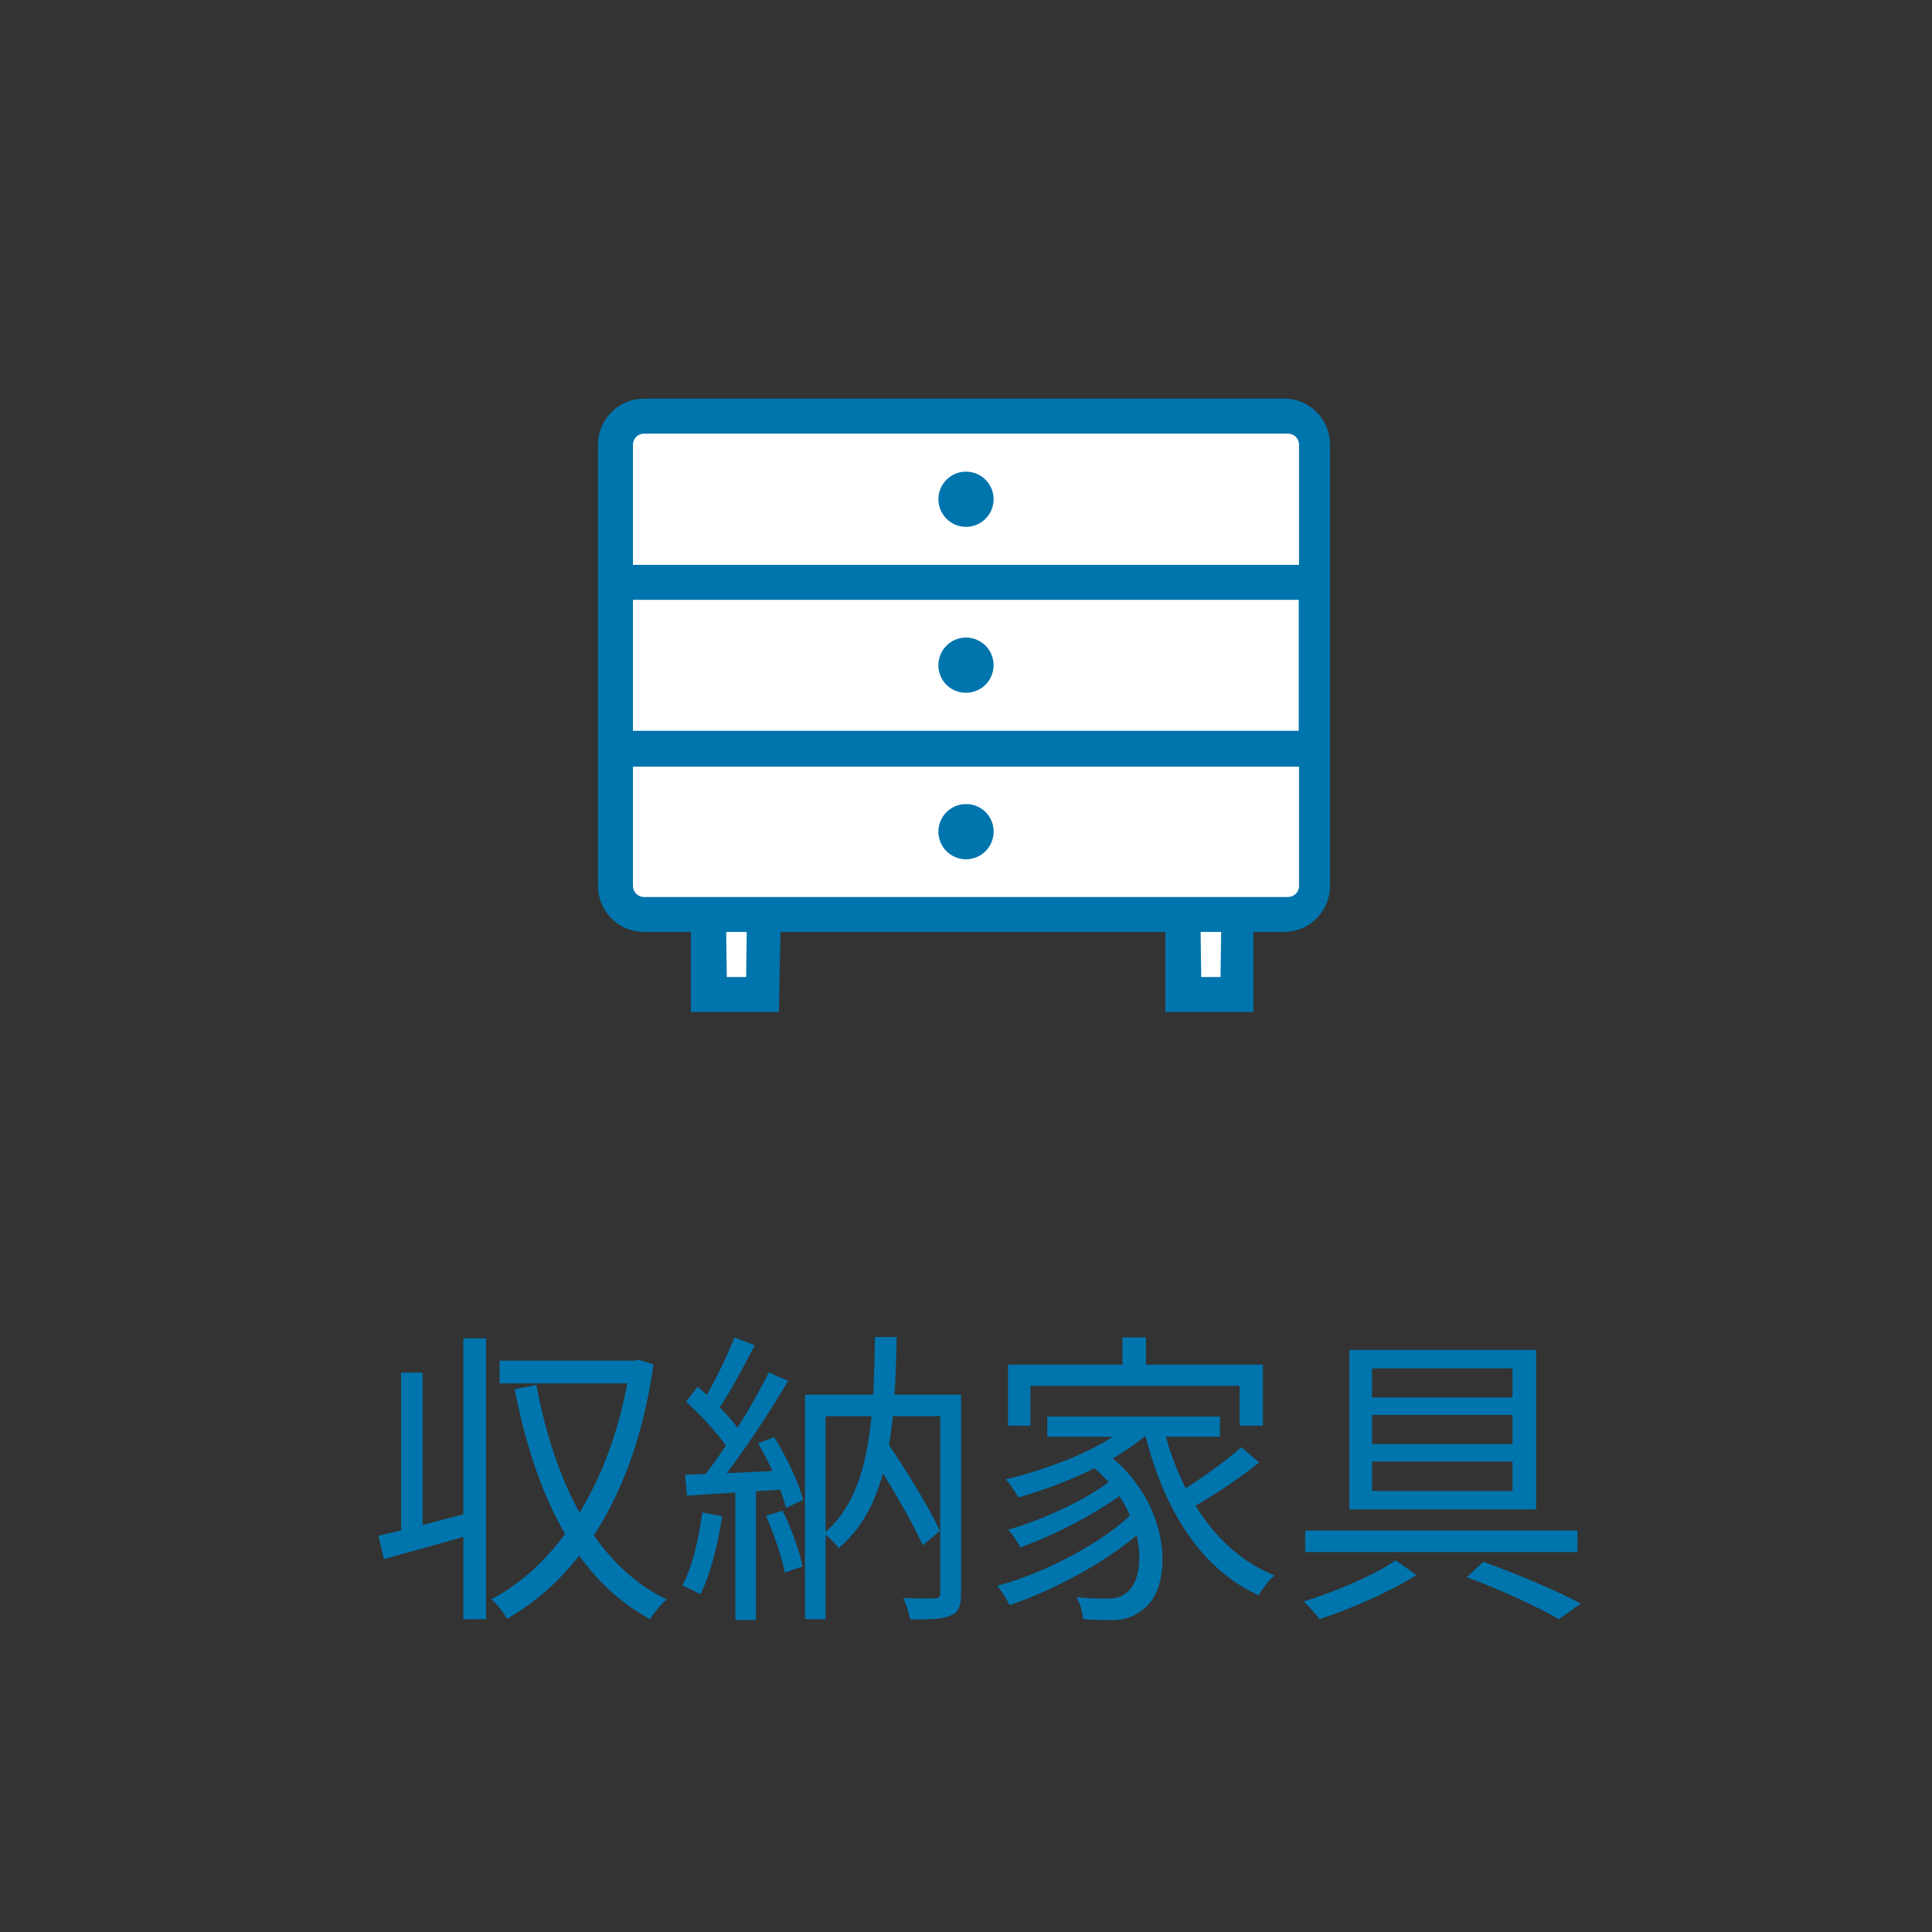 <svg width="63" height="63" viewBox="0 0 63 63" fill="none" xmlns="http://www.w3.org/2000/svg">
<rect x="0" y="0" width="63" height="63" fill="#333333" stroke="none"/>
<g clip-path="url(#clip0_4_337)">
<path d="M12.34 50.08C13.14 49.9 14.31 49.59 15.46 49.29L15.55 49.99C14.49 50.3 13.38 50.6 12.52 50.84L12.34 50.08ZM15.11 43.64H15.85V52.8H15.11V43.64ZM13.08 44.76H13.78V50.19H13.08V44.76ZM16.29 44.37H20.76V45.11H16.29V44.37ZM20.55 44.37H20.68L20.82 44.34L21.31 44.49C20.71 48.72 18.89 51.44 16.53 52.79C16.43 52.6 16.2 52.29 16.02 52.15C18.21 51.01 19.99 48.3 20.55 44.55V44.37ZM17.49 45.16C18.1 48.37 19.38 51 21.74 52.16C21.57 52.3 21.32 52.59 21.2 52.8C18.75 51.47 17.47 48.77 16.78 45.3L17.49 45.16ZM28.39 47.42L28.91 47C29.54 47.93 30.29 49.14 30.65 49.92L30.09 50.39C29.74 49.61 29.01 48.35 28.39 47.42ZM26.25 45.48H30.96V46.18H26.92V52.8H26.25V45.48ZM30.66 45.48H31.34V51.95C31.34 52.35 31.27 52.57 31 52.68C30.74 52.8 30.31 52.81 29.68 52.81C29.65 52.62 29.55 52.3 29.45 52.11C29.91 52.13 30.36 52.12 30.48 52.12C30.61 52.12 30.66 52.08 30.66 51.94V45.48ZM28.53 43.6H29.24C29.18 46.54 29.01 49.09 27.35 50.48C27.25 50.34 27.02 50.11 26.86 50.01C28.38 48.74 28.49 46.34 28.53 43.6ZM23.95 43.61L24.61 43.87C24.23 44.6 23.76 45.49 23.37 46.04L22.85 45.8C23.23 45.23 23.69 44.27 23.95 43.61ZM25.07 44.75L25.7 45.03C25.02 46.18 24.06 47.63 23.32 48.51L22.86 48.25C23.6 47.35 24.54 45.83 25.07 44.75ZM22.37 45.71L22.75 45.22C23.31 45.69 23.94 46.34 24.21 46.79L23.81 47.36C23.54 46.89 22.91 46.19 22.37 45.71ZM24.72 47.07L25.24 46.86C25.65 47.5 26.05 48.36 26.19 48.91L25.63 49.17C25.49 48.61 25.12 47.73 24.72 47.07ZM22.34 48.09C23.21 48.06 24.46 48.01 25.73 47.94L25.72 48.56C24.52 48.64 23.31 48.71 22.4 48.77L22.34 48.09ZM24.98 49.43L25.52 49.26C25.8 49.82 26.07 50.58 26.17 51.08L25.59 51.28C25.5 50.78 25.23 50.01 24.98 49.43ZM22.9 49.32L23.55 49.44C23.41 50.38 23.16 51.35 22.84 51.99C22.71 51.91 22.41 51.77 22.25 51.7C22.58 51.09 22.78 50.2 22.9 49.32ZM23.98 48.37H24.65V52.83H23.98V48.37ZM36.6 43.61H37.37V44.94H36.6V43.61ZM32.87 44.5H41.18V46.49H40.42V45.19H33.6V46.49H32.87V44.5ZM34.15 46.19H39.78V46.85H34.15V46.19ZM35.46 47.69L36.02 47.34C38.24 48.98 38.29 51.77 37.26 52.49C36.92 52.76 36.64 52.83 36.19 52.83C35.95 52.83 35.63 52.82 35.32 52.8C35.3 52.6 35.23 52.29 35.1 52.08C35.47 52.12 35.81 52.13 36.04 52.13C36.31 52.13 36.53 52.11 36.73 51.94C37.44 51.43 37.4 49.17 35.46 47.69ZM36.96 46.34L37.58 46.61C36.55 47.61 34.77 48.38 33.21 48.83C33.13 48.69 32.93 48.38 32.8 48.24C34.33 47.87 36.05 47.19 36.96 46.34ZM36.25 48.25L36.75 48.59C35.92 49.27 34.42 50.05 33.27 50.46C33.18 50.29 33.02 50.03 32.87 49.88C34 49.57 35.51 48.86 36.25 48.25ZM36.99 49.28L37.51 49.66C36.47 50.71 34.52 51.81 32.92 52.34C32.83 52.15 32.66 51.88 32.52 51.71C34.11 51.29 36.05 50.25 36.99 49.28ZM37.91 46.45C38.46 48.7 39.66 50.61 41.56 51.37C41.39 51.52 41.16 51.81 41.04 52.02C39.07 51.12 37.89 49.09 37.29 46.58L37.91 46.45ZM40.48 47.19L41.06 47.69C40.38 48.24 39.44 48.86 38.73 49.24L38.26 48.78C38.94 48.38 39.91 47.7 40.48 47.19ZM44.74 46.14V47.09H49.32V46.14H44.74ZM44.74 47.66V48.62H49.32V47.66H44.74ZM44.74 44.62V45.57H49.32V44.62H44.74ZM44 44.02H50.09V49.22H44V44.02ZM42.56 49.91H51.44V50.61H42.56V49.91ZM47.83 51.43L48.37 50.93C49.52 51.34 50.78 51.88 51.55 52.29L50.83 52.8C50.13 52.39 48.96 51.85 47.83 51.43ZM45.51 50.88L46.19 51.36C45.34 51.9 44.05 52.46 43.03 52.8C42.91 52.64 42.68 52.38 42.51 52.22C43.54 51.91 44.84 51.35 45.51 50.88Z" fill="#0074AD"/>
<path d="M42 13H21C20.602 13 20.221 13.158 19.939 13.439C19.658 13.721 19.5 14.102 19.5 14.5V28.89C19.5 29.288 19.658 29.669 19.939 29.951C20.221 30.232 20.602 30.39 21 30.39H22.53V33H25.4L25.45 30.39H38V33H40.87V30.39H41.87C42.268 30.39 42.649 30.232 42.931 29.951C43.212 29.669 43.37 29.288 43.37 28.89V14.5C43.371 14.124 43.231 13.761 42.978 13.483C42.724 13.205 42.375 13.033 42 13Z" fill="#0074AD"/>
<path d="M21 14.14H42C42.096 14.14 42.187 14.178 42.255 14.245C42.322 14.313 42.36 14.405 42.36 14.5V18.42H20.64V14.5C20.64 14.405 20.678 14.313 20.745 14.245C20.813 14.178 20.904 14.14 21 14.14Z" fill="white"/>
<path d="M42.35 19.56H20.64V23.83H42.35V19.56Z" fill="white"/>
<path d="M24.33 31.86H23.7L23.68 30.39H24.35L24.33 31.86Z" fill="white"/>
<path d="M39.8 31.86H39.17L39.15 30.39H39.82L39.8 31.86Z" fill="white"/>
<path d="M42 29.25H21C20.904 29.25 20.813 29.212 20.745 29.145C20.678 29.077 20.64 28.985 20.64 28.89V25H42.36V28.91C42.355 29.002 42.315 29.088 42.248 29.152C42.181 29.215 42.092 29.25 42 29.25Z" fill="white"/>
<path d="M31.5 17.18C31.678 17.18 31.852 17.127 32 17.028C32.148 16.929 32.263 16.789 32.331 16.624C32.4 16.46 32.417 16.279 32.383 16.104C32.348 15.93 32.262 15.77 32.136 15.644C32.011 15.518 31.85 15.432 31.676 15.397C31.501 15.363 31.32 15.38 31.156 15.448C30.991 15.517 30.851 15.632 30.752 15.78C30.653 15.928 30.6 16.102 30.6 16.28C30.6 16.519 30.695 16.748 30.864 16.916C31.032 17.085 31.261 17.18 31.5 17.18Z" fill="#0074AD"/>
<path d="M31.5 22.59C31.678 22.59 31.853 22.537 32.001 22.438C32.149 22.338 32.265 22.197 32.332 22.032C32.4 21.867 32.417 21.686 32.382 21.511C32.346 21.336 32.26 21.175 32.133 21.05C32.006 20.925 31.845 20.84 31.669 20.806C31.494 20.773 31.313 20.792 31.149 20.861C30.984 20.931 30.845 21.048 30.747 21.197C30.649 21.347 30.598 21.522 30.6 21.7C30.6 21.818 30.623 21.934 30.669 22.043C30.714 22.151 30.78 22.25 30.864 22.333C30.948 22.416 31.047 22.481 31.156 22.525C31.265 22.569 31.382 22.591 31.5 22.59Z" fill="#0074AD"/>
<path d="M31.5 26.22C31.322 26.22 31.147 26.273 30.999 26.372C30.851 26.472 30.735 26.613 30.668 26.778C30.6 26.943 30.582 27.124 30.618 27.299C30.654 27.474 30.74 27.634 30.867 27.76C30.994 27.885 31.155 27.97 31.331 28.004C31.506 28.038 31.687 28.018 31.851 27.949C32.016 27.879 32.156 27.762 32.253 27.613C32.351 27.463 32.402 27.288 32.4 27.11C32.4 26.992 32.377 26.876 32.331 26.767C32.286 26.658 32.219 26.56 32.136 26.477C32.052 26.394 31.953 26.329 31.844 26.285C31.735 26.241 31.618 26.219 31.5 26.22Z" fill="#0074AD"/>
</g>
<defs>
<clipPath id="clip0_4_337">
<rect width="63" height="63" fill="white"/>
</clipPath>
</defs>
</svg>
